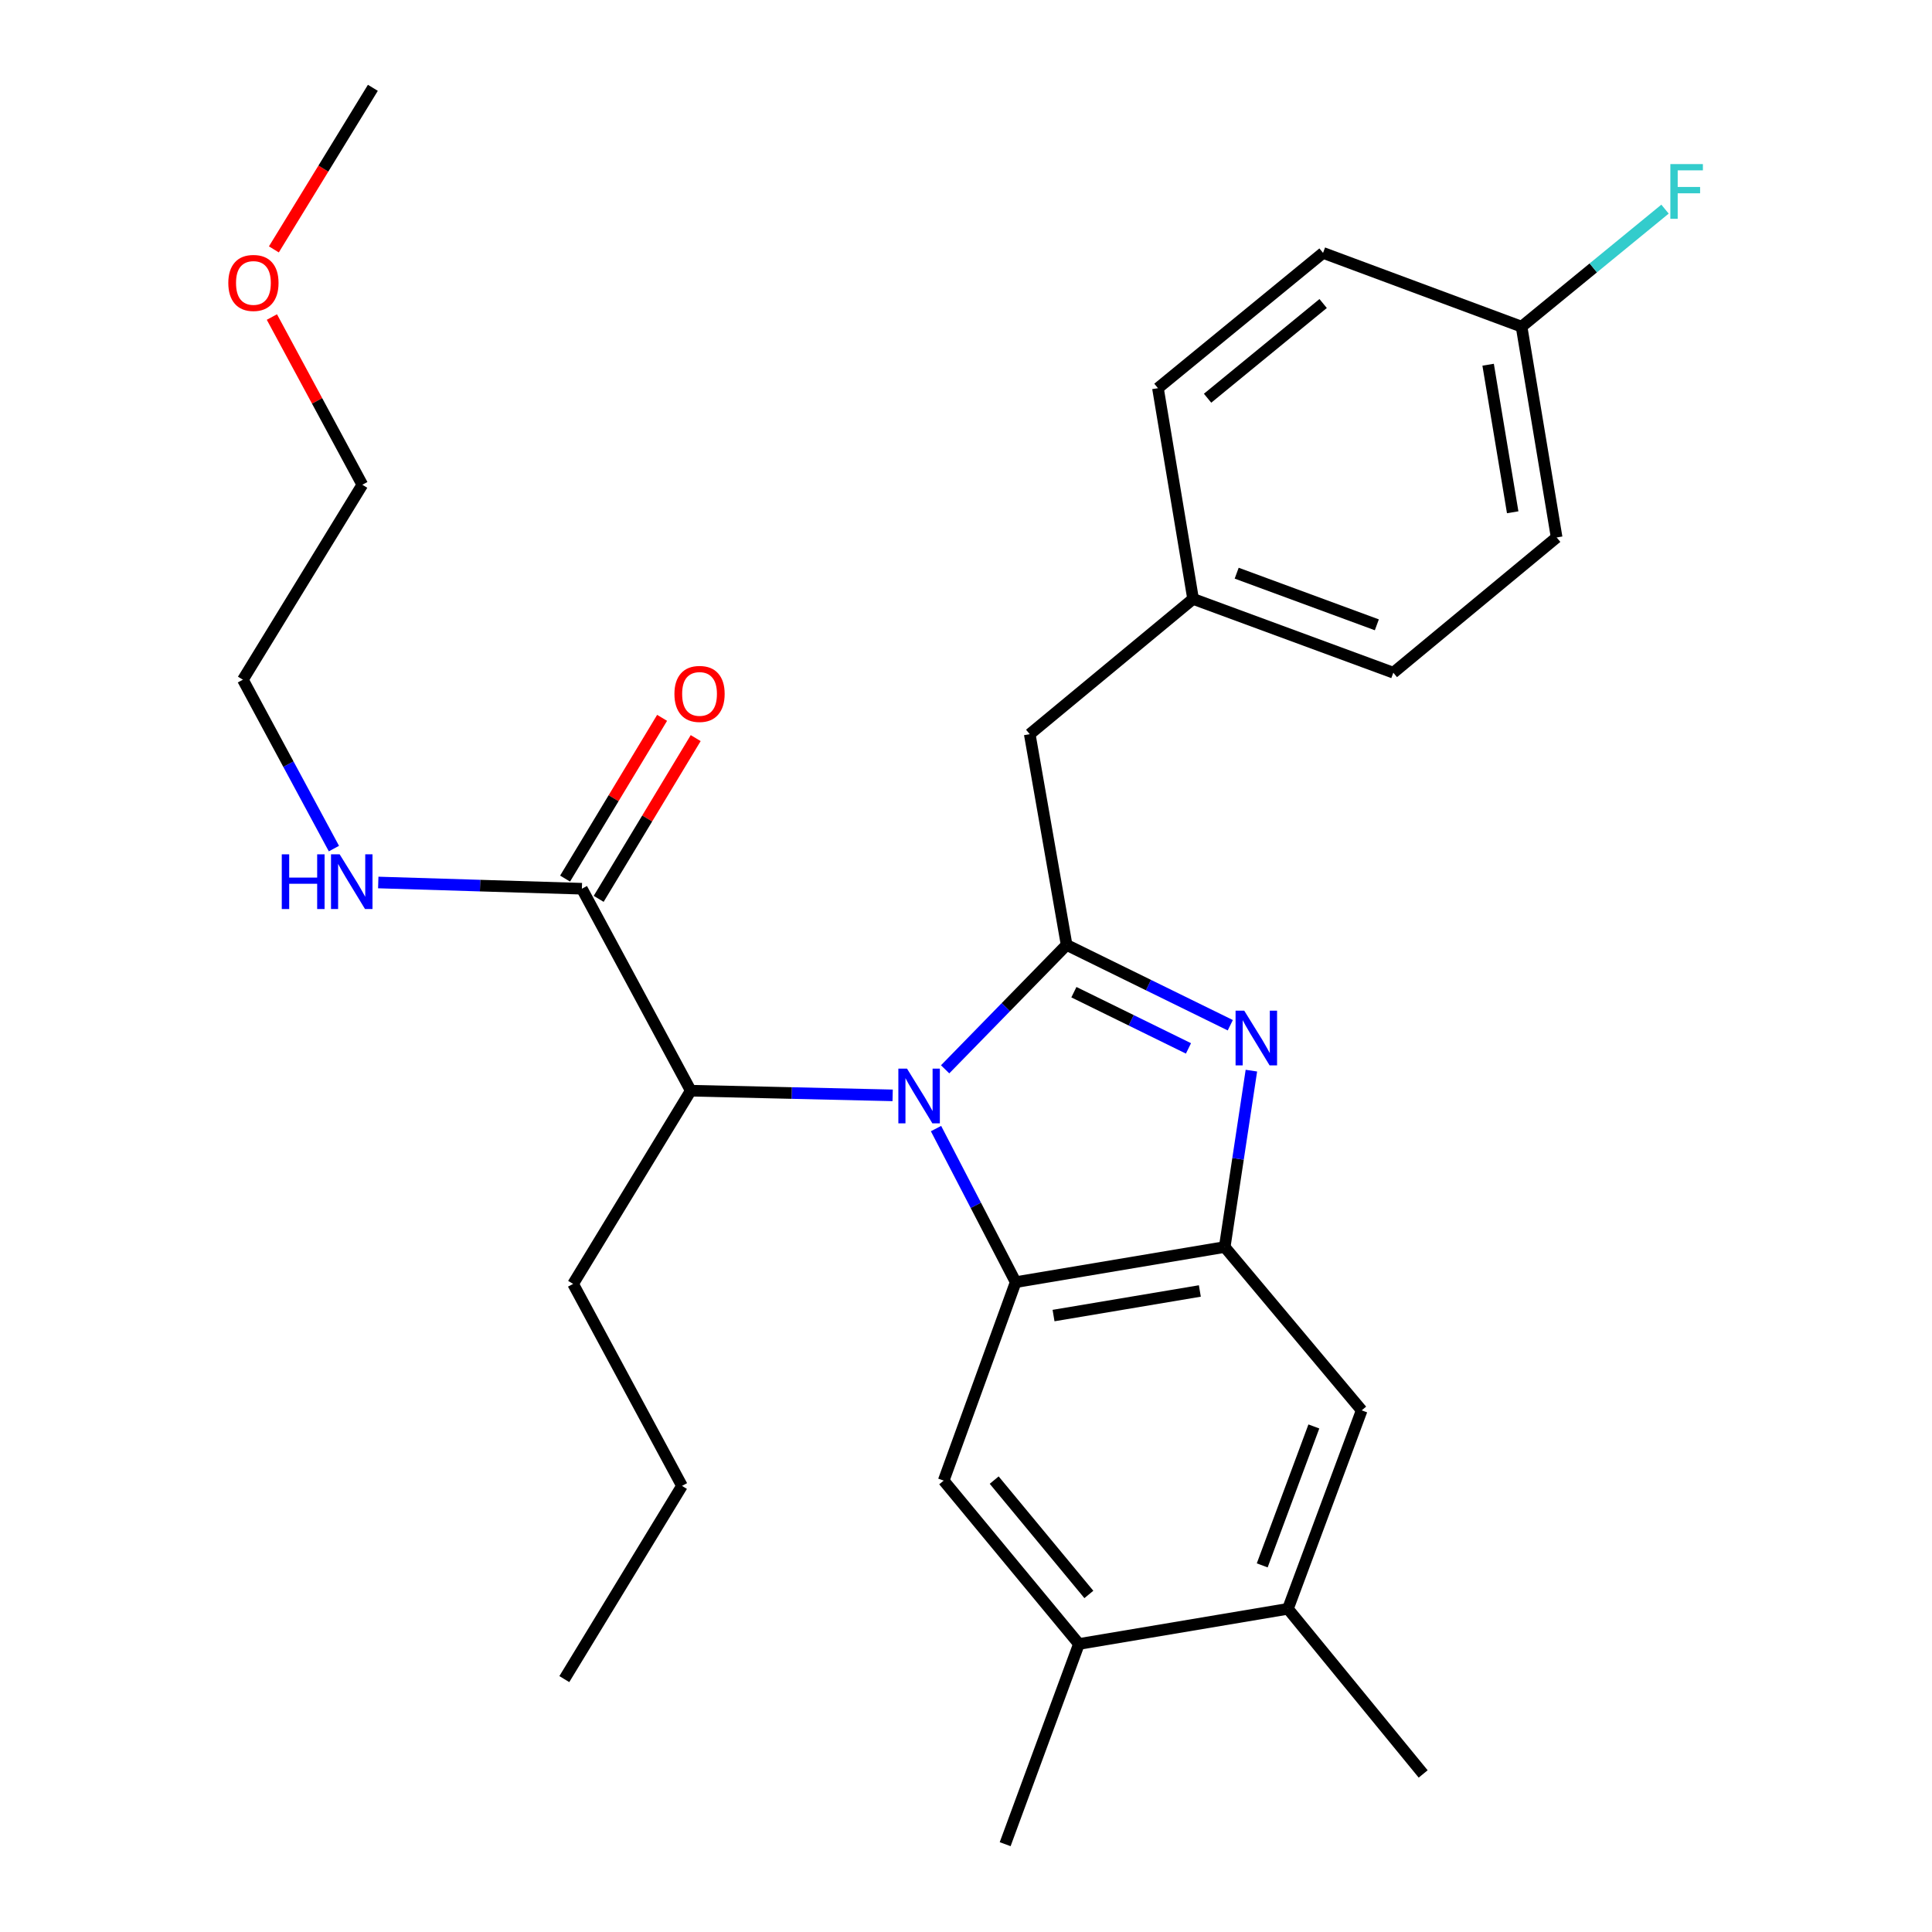 <?xml version='1.0' encoding='iso-8859-1'?>
<svg version='1.1' baseProfile='full'
              xmlns='http://www.w3.org/2000/svg'
                      xmlns:rdkit='http://www.rdkit.org/xml'
                      xmlns:xlink='http://www.w3.org/1999/xlink'
                  xml:space='preserve'
width='1000px' height='1000px' viewBox='0 0 1000 1000'>
<!-- END OF HEADER -->
<rect style='opacity:1.0;fill:#FFFFFF;stroke:none' width='1000' height='1000' x='0' y='0'> </rect>
<path class='bond-0' d='M 342.704,371.553 L 317.597,413.154' style='fill:none;fill-rule:evenodd;stroke:#FF0000;stroke-width:6px;stroke-linecap:butt;stroke-linejoin:miter;stroke-opacity:1' />
<path class='bond-0' d='M 317.597,413.154 L 292.49,454.756' style='fill:none;fill-rule:evenodd;stroke:#000000;stroke-width:6px;stroke-linecap:butt;stroke-linejoin:miter;stroke-opacity:1' />
<path class='bond-0' d='M 360.087,382.044 L 334.98,423.645' style='fill:none;fill-rule:evenodd;stroke:#FF0000;stroke-width:6px;stroke-linecap:butt;stroke-linejoin:miter;stroke-opacity:1' />
<path class='bond-0' d='M 334.98,423.645 L 309.873,465.247' style='fill:none;fill-rule:evenodd;stroke:#000000;stroke-width:6px;stroke-linecap:butt;stroke-linejoin:miter;stroke-opacity:1' />
<path class='bond-1' d='M 301.181,460.002 L 248.483,458.39' style='fill:none;fill-rule:evenodd;stroke:#000000;stroke-width:6px;stroke-linecap:butt;stroke-linejoin:miter;stroke-opacity:1' />
<path class='bond-1' d='M 248.483,458.39 L 195.785,456.778' style='fill:none;fill-rule:evenodd;stroke:#0000FF;stroke-width:6px;stroke-linecap:butt;stroke-linejoin:miter;stroke-opacity:1' />
<path class='bond-2' d='M 301.181,460.002 L 357.536,564.543' style='fill:none;fill-rule:evenodd;stroke:#000000;stroke-width:6px;stroke-linecap:butt;stroke-linejoin:miter;stroke-opacity:1' />
<path class='bond-3' d='M 140.73,164.094 L 164.133,207.5' style='fill:none;fill-rule:evenodd;stroke:#FF0000;stroke-width:6px;stroke-linecap:butt;stroke-linejoin:miter;stroke-opacity:1' />
<path class='bond-3' d='M 164.133,207.5 L 187.537,250.906' style='fill:none;fill-rule:evenodd;stroke:#000000;stroke-width:6px;stroke-linecap:butt;stroke-linejoin:miter;stroke-opacity:1' />
<path class='bond-4' d='M 141.757,129.086 L 167.377,87.27' style='fill:none;fill-rule:evenodd;stroke:#FF0000;stroke-width:6px;stroke-linecap:butt;stroke-linejoin:miter;stroke-opacity:1' />
<path class='bond-4' d='M 167.377,87.27 L 192.996,45.455' style='fill:none;fill-rule:evenodd;stroke:#000000;stroke-width:6px;stroke-linecap:butt;stroke-linejoin:miter;stroke-opacity:1' />
<path class='bond-5' d='M 172.834,439.229 L 149.279,395.523' style='fill:none;fill-rule:evenodd;stroke:#0000FF;stroke-width:6px;stroke-linecap:butt;stroke-linejoin:miter;stroke-opacity:1' />
<path class='bond-5' d='M 149.279,395.523 L 125.723,351.816' style='fill:none;fill-rule:evenodd;stroke:#000000;stroke-width:6px;stroke-linecap:butt;stroke-linejoin:miter;stroke-opacity:1' />
<path class='bond-6' d='M 125.723,351.816 L 187.537,250.906' style='fill:none;fill-rule:evenodd;stroke:#000000;stroke-width:6px;stroke-linecap:butt;stroke-linejoin:miter;stroke-opacity:1' />
<path class='bond-7' d='M 488.45,766.363 L 558.453,850.917' style='fill:none;fill-rule:evenodd;stroke:#000000;stroke-width:6px;stroke-linecap:butt;stroke-linejoin:miter;stroke-opacity:1' />
<path class='bond-7' d='M 514.59,766.098 L 563.592,825.286' style='fill:none;fill-rule:evenodd;stroke:#000000;stroke-width:6px;stroke-linecap:butt;stroke-linejoin:miter;stroke-opacity:1' />
<path class='bond-8' d='M 488.45,766.363 L 525.719,663.637' style='fill:none;fill-rule:evenodd;stroke:#000000;stroke-width:6px;stroke-linecap:butt;stroke-linejoin:miter;stroke-opacity:1' />
<path class='bond-9' d='M 558.453,850.917 L 520.271,954.545' style='fill:none;fill-rule:evenodd;stroke:#000000;stroke-width:6px;stroke-linecap:butt;stroke-linejoin:miter;stroke-opacity:1' />
<path class='bond-10' d='M 558.453,850.917 L 666.627,832.723' style='fill:none;fill-rule:evenodd;stroke:#000000;stroke-width:6px;stroke-linecap:butt;stroke-linejoin:miter;stroke-opacity:1' />
<path class='bond-11' d='M 666.627,832.723 L 704.81,729.997' style='fill:none;fill-rule:evenodd;stroke:#000000;stroke-width:6px;stroke-linecap:butt;stroke-linejoin:miter;stroke-opacity:1' />
<path class='bond-11' d='M 653.323,810.24 L 680.051,738.332' style='fill:none;fill-rule:evenodd;stroke:#000000;stroke-width:6px;stroke-linecap:butt;stroke-linejoin:miter;stroke-opacity:1' />
<path class='bond-12' d='M 666.627,832.723 L 736.63,918.19' style='fill:none;fill-rule:evenodd;stroke:#000000;stroke-width:6px;stroke-linecap:butt;stroke-linejoin:miter;stroke-opacity:1' />
<path class='bond-13' d='M 704.81,729.997 L 633.904,645.454' style='fill:none;fill-rule:evenodd;stroke:#000000;stroke-width:6px;stroke-linecap:butt;stroke-linejoin:miter;stroke-opacity:1' />
<path class='bond-14' d='M 484.48,584.147 L 505.1,623.892' style='fill:none;fill-rule:evenodd;stroke:#0000FF;stroke-width:6px;stroke-linecap:butt;stroke-linejoin:miter;stroke-opacity:1' />
<path class='bond-14' d='M 505.1,623.892 L 525.719,663.637' style='fill:none;fill-rule:evenodd;stroke:#000000;stroke-width:6px;stroke-linecap:butt;stroke-linejoin:miter;stroke-opacity:1' />
<path class='bond-15' d='M 489.198,553.479 L 520.639,521.286' style='fill:none;fill-rule:evenodd;stroke:#0000FF;stroke-width:6px;stroke-linecap:butt;stroke-linejoin:miter;stroke-opacity:1' />
<path class='bond-15' d='M 520.639,521.286 L 552.08,489.092' style='fill:none;fill-rule:evenodd;stroke:#000000;stroke-width:6px;stroke-linecap:butt;stroke-linejoin:miter;stroke-opacity:1' />
<path class='bond-16' d='M 462.031,566.957 L 409.783,565.75' style='fill:none;fill-rule:evenodd;stroke:#0000FF;stroke-width:6px;stroke-linecap:butt;stroke-linejoin:miter;stroke-opacity:1' />
<path class='bond-16' d='M 409.783,565.75 L 357.536,564.543' style='fill:none;fill-rule:evenodd;stroke:#000000;stroke-width:6px;stroke-linecap:butt;stroke-linejoin:miter;stroke-opacity:1' />
<path class='bond-17' d='M 525.719,663.637 L 633.904,645.454' style='fill:none;fill-rule:evenodd;stroke:#000000;stroke-width:6px;stroke-linecap:butt;stroke-linejoin:miter;stroke-opacity:1' />
<path class='bond-17' d='M 545.312,680.933 L 621.042,668.205' style='fill:none;fill-rule:evenodd;stroke:#000000;stroke-width:6px;stroke-linecap:butt;stroke-linejoin:miter;stroke-opacity:1' />
<path class='bond-18' d='M 633.904,645.454 L 640.81,599.809' style='fill:none;fill-rule:evenodd;stroke:#000000;stroke-width:6px;stroke-linecap:butt;stroke-linejoin:miter;stroke-opacity:1' />
<path class='bond-18' d='M 640.81,599.809 L 647.715,554.164' style='fill:none;fill-rule:evenodd;stroke:#0000FF;stroke-width:6px;stroke-linecap:butt;stroke-linejoin:miter;stroke-opacity:1' />
<path class='bond-19' d='M 636.797,530.658 L 594.438,509.875' style='fill:none;fill-rule:evenodd;stroke:#0000FF;stroke-width:6px;stroke-linecap:butt;stroke-linejoin:miter;stroke-opacity:1' />
<path class='bond-19' d='M 594.438,509.875 L 552.08,489.092' style='fill:none;fill-rule:evenodd;stroke:#000000;stroke-width:6px;stroke-linecap:butt;stroke-linejoin:miter;stroke-opacity:1' />
<path class='bond-19' d='M 615.146,542.651 L 585.495,528.103' style='fill:none;fill-rule:evenodd;stroke:#0000FF;stroke-width:6px;stroke-linecap:butt;stroke-linejoin:miter;stroke-opacity:1' />
<path class='bond-19' d='M 585.495,528.103 L 555.844,513.555' style='fill:none;fill-rule:evenodd;stroke:#000000;stroke-width:6px;stroke-linecap:butt;stroke-linejoin:miter;stroke-opacity:1' />
<path class='bond-20' d='M 552.08,489.092 L 532.994,380.005' style='fill:none;fill-rule:evenodd;stroke:#000000;stroke-width:6px;stroke-linecap:butt;stroke-linejoin:miter;stroke-opacity:1' />
<path class='bond-21' d='M 532.994,380.005 L 617.537,310.002' style='fill:none;fill-rule:evenodd;stroke:#000000;stroke-width:6px;stroke-linecap:butt;stroke-linejoin:miter;stroke-opacity:1' />
<path class='bond-22' d='M 357.536,564.543 L 296.636,664.54' style='fill:none;fill-rule:evenodd;stroke:#000000;stroke-width:6px;stroke-linecap:butt;stroke-linejoin:miter;stroke-opacity:1' />
<path class='bond-23' d='M 805.719,278.181 L 787.559,169.082' style='fill:none;fill-rule:evenodd;stroke:#000000;stroke-width:6px;stroke-linecap:butt;stroke-linejoin:miter;stroke-opacity:1' />
<path class='bond-23' d='M 782.967,265.15 L 770.255,188.781' style='fill:none;fill-rule:evenodd;stroke:#000000;stroke-width:6px;stroke-linecap:butt;stroke-linejoin:miter;stroke-opacity:1' />
<path class='bond-24' d='M 805.719,278.181 L 721.177,348.184' style='fill:none;fill-rule:evenodd;stroke:#000000;stroke-width:6px;stroke-linecap:butt;stroke-linejoin:miter;stroke-opacity:1' />
<path class='bond-25' d='M 787.559,169.082 L 684.81,130.9' style='fill:none;fill-rule:evenodd;stroke:#000000;stroke-width:6px;stroke-linecap:butt;stroke-linejoin:miter;stroke-opacity:1' />
<path class='bond-26' d='M 787.559,169.082 L 824.685,138.666' style='fill:none;fill-rule:evenodd;stroke:#000000;stroke-width:6px;stroke-linecap:butt;stroke-linejoin:miter;stroke-opacity:1' />
<path class='bond-26' d='M 824.685,138.666 L 861.811,108.25' style='fill:none;fill-rule:evenodd;stroke:#33CCCC;stroke-width:6px;stroke-linecap:butt;stroke-linejoin:miter;stroke-opacity:1' />
<path class='bond-27' d='M 684.81,130.9 L 599.354,200.914' style='fill:none;fill-rule:evenodd;stroke:#000000;stroke-width:6px;stroke-linecap:butt;stroke-linejoin:miter;stroke-opacity:1' />
<path class='bond-27' d='M 684.859,157.107 L 625.04,206.117' style='fill:none;fill-rule:evenodd;stroke:#000000;stroke-width:6px;stroke-linecap:butt;stroke-linejoin:miter;stroke-opacity:1' />
<path class='bond-28' d='M 599.354,200.914 L 617.537,310.002' style='fill:none;fill-rule:evenodd;stroke:#000000;stroke-width:6px;stroke-linecap:butt;stroke-linejoin:miter;stroke-opacity:1' />
<path class='bond-29' d='M 617.537,310.002 L 721.177,348.184' style='fill:none;fill-rule:evenodd;stroke:#000000;stroke-width:6px;stroke-linecap:butt;stroke-linejoin:miter;stroke-opacity:1' />
<path class='bond-29' d='M 640.102,296.677 L 712.65,323.405' style='fill:none;fill-rule:evenodd;stroke:#000000;stroke-width:6px;stroke-linecap:butt;stroke-linejoin:miter;stroke-opacity:1' />
<path class='bond-30' d='M 296.636,664.54 L 352.99,769.093' style='fill:none;fill-rule:evenodd;stroke:#000000;stroke-width:6px;stroke-linecap:butt;stroke-linejoin:miter;stroke-opacity:1' />
<path class='bond-31' d='M 352.99,769.093 L 292.09,869.1' style='fill:none;fill-rule:evenodd;stroke:#000000;stroke-width:6px;stroke-linecap:butt;stroke-linejoin:miter;stroke-opacity:1' />
<path  class='atom-0' d='M 349.082 359.172
Q 349.082 352.372, 352.442 348.572
Q 355.802 344.772, 362.082 344.772
Q 368.362 344.772, 371.722 348.572
Q 375.082 352.372, 375.082 359.172
Q 375.082 366.052, 371.682 369.972
Q 368.282 373.852, 362.082 373.852
Q 355.842 373.852, 352.442 369.972
Q 349.082 366.092, 349.082 359.172
M 362.082 370.652
Q 366.402 370.652, 368.722 367.772
Q 371.082 364.852, 371.082 359.172
Q 371.082 353.612, 368.722 350.812
Q 366.402 347.972, 362.082 347.972
Q 357.762 347.972, 355.402 350.772
Q 353.082 353.572, 353.082 359.172
Q 353.082 364.892, 355.402 367.772
Q 357.762 370.652, 362.082 370.652
' fill='#FF0000'/>
<path  class='atom-2' d='M 118.171 146.444
Q 118.171 139.644, 121.531 135.844
Q 124.891 132.044, 131.171 132.044
Q 137.451 132.044, 140.811 135.844
Q 144.171 139.644, 144.171 146.444
Q 144.171 153.324, 140.771 157.244
Q 137.371 161.124, 131.171 161.124
Q 124.931 161.124, 121.531 157.244
Q 118.171 153.364, 118.171 146.444
M 131.171 157.924
Q 135.491 157.924, 137.811 155.044
Q 140.171 152.124, 140.171 146.444
Q 140.171 140.884, 137.811 138.084
Q 135.491 135.244, 131.171 135.244
Q 126.851 135.244, 124.491 138.044
Q 122.171 140.844, 122.171 146.444
Q 122.171 152.164, 124.491 155.044
Q 126.851 157.924, 131.171 157.924
' fill='#FF0000'/>
<path  class='atom-3' d='M 145.846 442.198
L 149.686 442.198
L 149.686 454.238
L 164.166 454.238
L 164.166 442.198
L 168.006 442.198
L 168.006 470.518
L 164.166 470.518
L 164.166 457.438
L 149.686 457.438
L 149.686 470.518
L 145.846 470.518
L 145.846 442.198
' fill='#0000FF'/>
<path  class='atom-3' d='M 175.806 442.198
L 185.086 457.198
Q 186.006 458.678, 187.486 461.358
Q 188.966 464.038, 189.046 464.198
L 189.046 442.198
L 192.806 442.198
L 192.806 470.518
L 188.926 470.518
L 178.966 454.118
Q 177.806 452.198, 176.566 449.998
Q 175.366 447.798, 175.006 447.118
L 175.006 470.518
L 171.326 470.518
L 171.326 442.198
L 175.806 442.198
' fill='#0000FF'/>
<path  class='atom-9' d='M 469.466 553.113
L 478.746 568.113
Q 479.666 569.593, 481.146 572.273
Q 482.626 574.953, 482.706 575.113
L 482.706 553.113
L 486.466 553.113
L 486.466 581.433
L 482.586 581.433
L 472.626 565.033
Q 471.466 563.113, 470.226 560.913
Q 469.026 558.713, 468.666 558.033
L 468.666 581.433
L 464.986 581.433
L 464.986 553.113
L 469.466 553.113
' fill='#0000FF'/>
<path  class='atom-12' d='M 644.011 523.109
L 653.291 538.109
Q 654.211 539.589, 655.691 542.269
Q 657.171 544.949, 657.251 545.109
L 657.251 523.109
L 661.011 523.109
L 661.011 551.429
L 657.131 551.429
L 647.171 535.029
Q 646.011 533.109, 644.771 530.909
Q 643.571 528.709, 643.211 528.029
L 643.211 551.429
L 639.531 551.429
L 639.531 523.109
L 644.011 523.109
' fill='#0000FF'/>
<path  class='atom-24' d='M 864.573 84.93
L 881.413 84.93
L 881.413 88.17
L 868.373 88.17
L 868.373 96.77
L 879.973 96.77
L 879.973 100.05
L 868.373 100.05
L 868.373 113.25
L 864.573 113.25
L 864.573 84.93
' fill='#33CCCC'/>
</svg>
